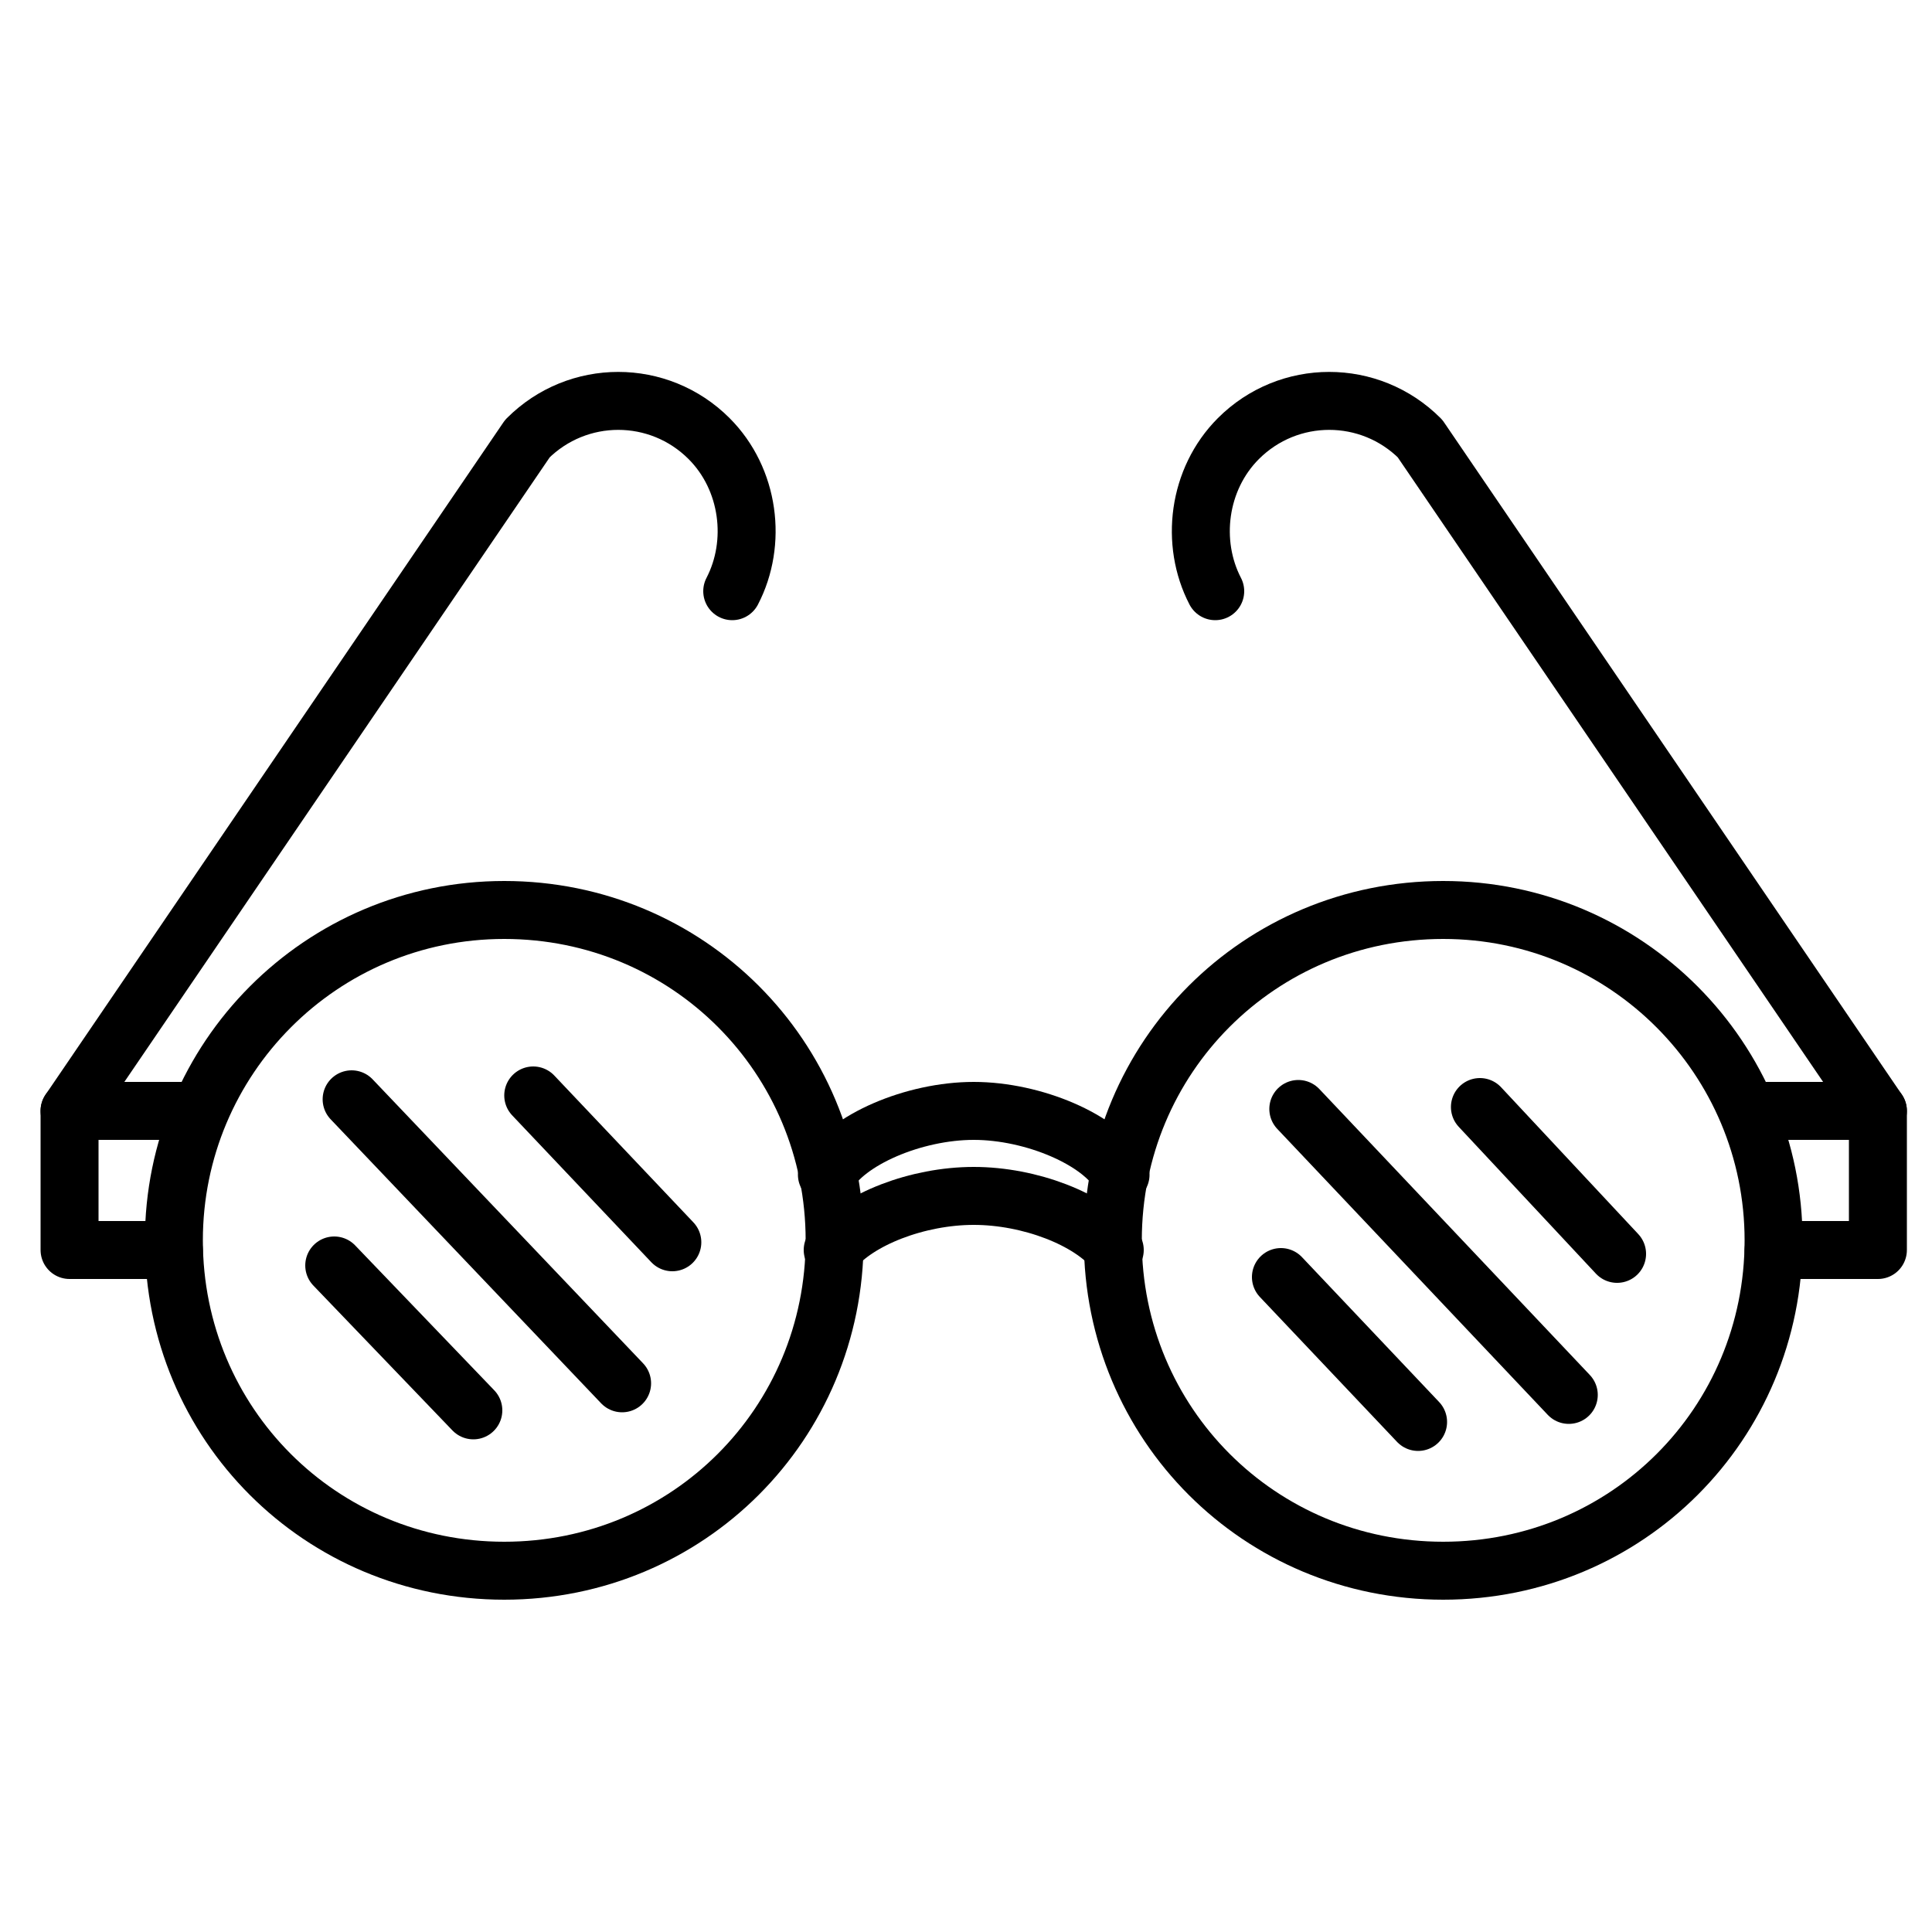 <?xml version="1.0" encoding="UTF-8"?>
<svg id="Layer_1" data-name="Layer 1" xmlns="http://www.w3.org/2000/svg" version="1.1" viewBox="0 0 100 100">
  <defs>
    <style>
      .cls-1 {
        fill: none;
        stroke: #000;
        stroke-linecap: round;
        stroke-linejoin: round;
        stroke-width: 3px;
      }
    </style>
  </defs>
  <path class="cls-1" d="M91.8,64.2c0-9.4-7.6-17.1-17.1-17.1s-17.1,7.6-17.1,17.1,7.6,17.1,17.1,17.1,17.1-7.6,17.1-17.1Z"/>
  <path class="cls-1" d="M9,64.2c0-9.4,7.6-17.1,17.1-17.1s17.1,7.6,17.1,17.1-7.6,17.1-17.1,17.1-17.1-7.6-17.1-17.1Z"/>
  <path class="cls-1" d="M42.8,60.8c1-1.8,4.5-3.3,7.6-3.3s6.6,1.5,7.6,3.3"/>
  <path class="cls-1" d="M43.1,64.7h0c1.3-1.6,4.4-2.8,7.3-2.8s6,1.2,7.3,2.8"/>
  <polyline class="cls-1" points="90.5 57.5 97.2 57.5 97.2 64.7 91.8 64.7"/>
  <polyline class="cls-1" points="10.3 57.5 3.6 57.5 3.6 64.7 9 64.7"/>
  <path class="cls-1" d="M97.2,57.5l-23.7-34.8c-2.6-2.6-6.8-2.6-9.4,0-2.1,2.1-2.5,5.4-1.2,7.9"/>
  <path class="cls-1" d="M3.6,57.5L27.3,22.7c2.6-2.6,6.8-2.6,9.4,0,2.1,2.1,2.5,5.4,1.2,7.9"/>
  <g>
    <line class="cls-1" x1="81.2" y1="72.2" x2="67.2" y2="57.4"/>
    <polyline class="cls-1" points="66.3 66.1 73.4 73.6 73.4 73.6"/>
    <polyline class="cls-1" points="76.6 57.3 83.7 64.9 83.7 64.9"/>
  </g>
  <g>
    <line class="cls-1" x1="32.2" y1="71.6" x2="18.2" y2="56.9"/>
    <polyline class="cls-1" points="17.3 65.5 24.5 73 24.5 73"/>
    <polyline class="cls-1" points="27.6 56.7 34.8 64.3 34.8 64.3"/>
  </g>
</svg>